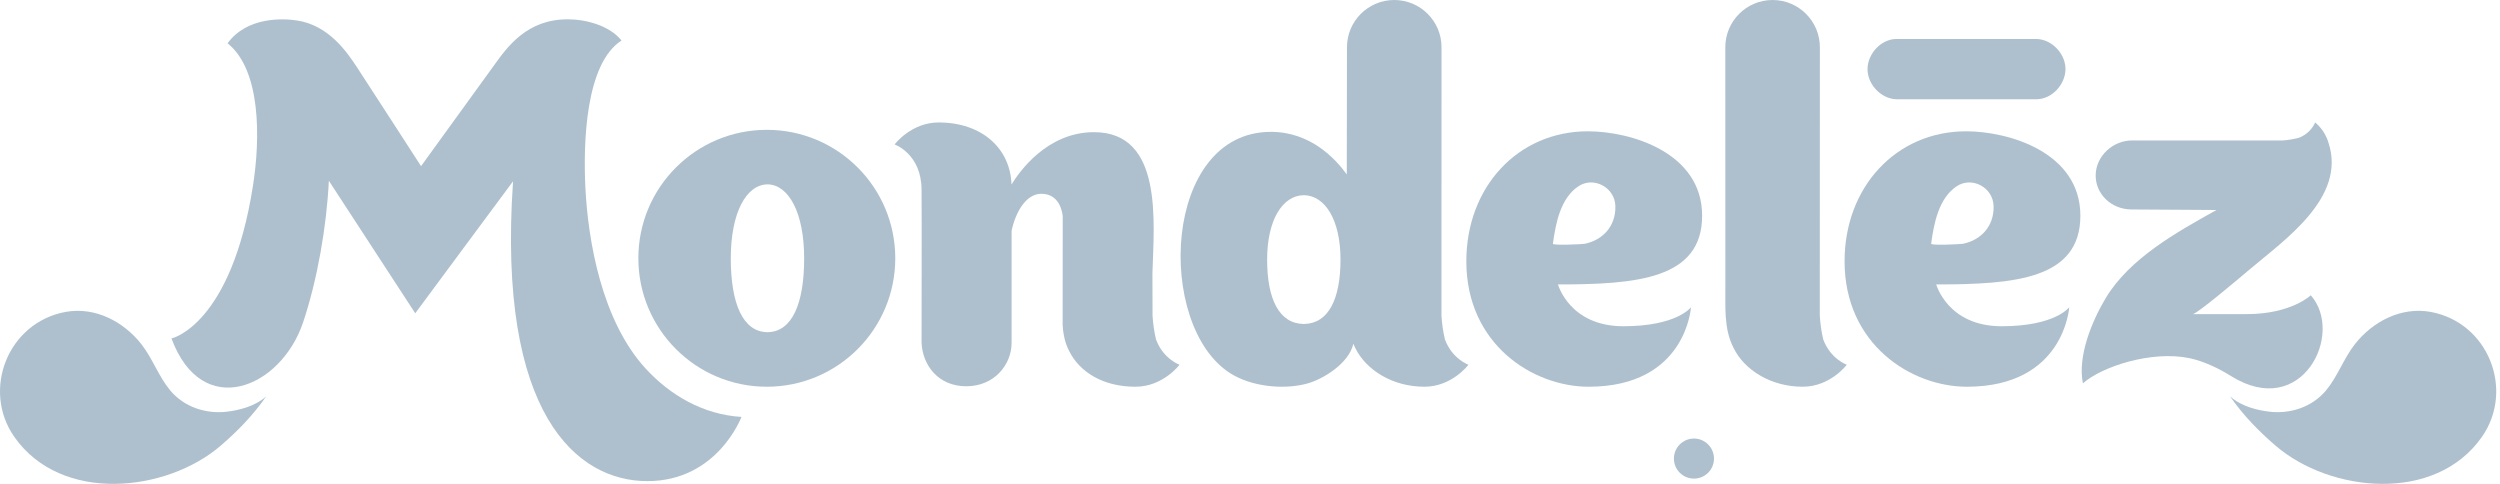 <svg width="155" height="30" viewBox="0 0 155 30" fill="none" xmlns="http://www.w3.org/2000/svg">
<path d="M16.506 24.571C15.789 25.221 14.753 25.438 14.105 25.521C12.784 25.686 11.418 25.247 10.546 24.197C9.831 23.338 9.463 22.227 8.764 21.338C7.66 19.932 5.896 19.011 4.078 19.336C0.484 19.988 -1.146 24.178 0.886 27.084C3.789 31.238 10.319 30.519 13.671 27.641C14.714 26.747 15.689 25.751 16.506 24.571Z" fill="#AEC0CE"/>
<path d="M138.261 24.57C138.98 25.222 140.012 25.438 140.662 25.52C141.983 25.686 143.35 25.248 144.221 24.197C144.936 23.338 145.305 22.227 146.003 21.339C147.108 19.931 148.873 19.01 150.69 19.336C154.282 19.987 155.913 24.178 153.88 27.085C150.977 31.238 144.448 30.519 141.098 27.642C140.054 26.747 139.077 25.75 138.261 24.57Z" fill="#AEC0CE"/>
<path d="M126.296 2.417C126.206 2.414 117.629 2.414 117.55 2.416C116.61 2.445 115.833 3.315 115.788 4.211C115.741 5.162 116.567 6.105 117.55 6.153C117.641 6.156 126.217 6.156 126.296 6.153C127.236 6.124 128.014 5.254 128.058 4.358C128.106 3.406 127.279 2.465 126.296 2.417Z" fill="#AEC0CE"/>
<path d="M71.675 21.054C71.555 20.558 71.491 20.07 71.457 19.577C71.451 18.866 71.451 17.867 71.451 16.949C71.541 13.776 72.133 8.194 67.829 8.194C64.923 8.194 63.201 10.64 62.713 11.439C62.643 9.21 60.884 7.592 58.197 7.592C56.483 7.592 55.465 8.956 55.465 8.956C55.465 8.956 57.137 9.536 57.137 11.783C57.155 13.392 57.134 21.226 57.137 21.259C57.203 22.647 58.173 23.949 59.908 23.949C61.643 23.949 62.719 22.615 62.719 21.256V14.309C62.961 13.173 63.6 12.014 64.564 12.014C65.813 12.014 65.883 13.404 65.889 13.404L65.883 20.129C65.889 20.348 65.917 20.558 65.955 20.764C66.017 21.114 66.123 21.44 66.275 21.74C66.942 23.094 68.417 23.977 70.398 23.977C72.112 23.977 73.13 22.614 73.13 22.614C73.13 22.614 72.125 22.26 71.675 21.054Z" fill="#AEC0CE"/>
<path d="M113.044 21.054C112.923 20.558 112.859 20.069 112.827 19.577L112.832 2.931C112.832 1.312 111.519 0 109.9 0C108.281 0 106.969 1.312 106.969 2.931L106.973 17.673C106.987 19.001 106.857 20.358 107.484 21.578C108.148 22.933 109.786 23.977 111.765 23.977C113.484 23.977 114.5 22.614 114.5 22.614C114.5 22.614 113.497 22.259 113.044 21.054Z" fill="#AEC0CE"/>
<path d="M47.542 8.049C43.143 8.049 39.578 11.614 39.578 16.013C39.578 20.412 43.143 23.977 47.542 23.977C51.94 23.977 55.507 20.412 55.507 16.013C55.507 11.614 51.94 8.049 47.542 8.049ZM47.6 20.595V20.598C47.594 20.598 47.589 20.596 47.583 20.596C47.577 20.596 47.572 20.598 47.566 20.598V20.595C46.063 20.567 45.309 18.839 45.309 16.013C45.309 13.192 46.264 11.461 47.566 11.431C47.571 11.431 47.577 11.43 47.583 11.431C47.588 11.43 47.594 11.43 47.6 11.43C48.901 11.461 49.858 13.192 49.858 16.013C49.858 18.839 49.105 20.567 47.6 20.595Z" fill="#AEC0CE"/>
<path d="M89.589 21.054C89.468 20.558 89.403 20.069 89.371 19.577L89.375 2.931C89.375 1.312 88.063 0 86.444 0C84.825 0 83.512 1.312 83.512 2.931L83.501 10.815C82.796 9.834 81.243 8.175 78.796 8.175C72.064 8.175 71.638 20.163 76.255 23.128C77.556 23.963 79.519 24.178 81.004 23.792C82.03 23.525 83.646 22.517 83.906 21.314C83.943 21.402 83.983 21.49 84.028 21.578C84.692 22.933 86.33 23.977 88.31 23.977C90.028 23.977 91.044 22.614 91.044 22.614C91.044 22.614 90.041 22.259 89.589 21.054ZM80.853 20.085V20.087C80.847 20.087 80.842 20.087 80.837 20.087C80.83 20.087 80.827 20.087 80.819 20.087V20.085C79.315 20.063 78.562 18.555 78.562 16.094C78.562 13.636 79.516 12.13 80.819 12.102V12.1C80.827 12.1 80.83 12.102 80.837 12.102C80.842 12.102 80.847 12.1 80.853 12.1V12.102C82.157 12.13 83.111 13.636 83.111 16.094C83.111 18.555 82.357 20.063 80.853 20.085Z" fill="#AEC0CE"/>
<path d="M104.84 19.049C104.84 19.049 103.981 20.227 100.646 20.227C97.31 20.227 96.595 17.635 96.595 17.635C101.455 17.635 105.532 17.309 105.532 13.374C105.532 9.439 101.084 8.141 98.448 8.141C94.093 8.141 90.912 11.614 90.912 16.198C90.912 21.36 95.054 23.977 98.493 23.977C104.55 23.977 104.84 19.049 104.84 19.049ZM96.28 15.11C96.45 13.854 96.751 12.271 97.881 11.537C98.82 10.928 100.134 11.622 100.154 12.795C100.175 14.035 99.373 14.879 98.258 15.114C98.139 15.139 96.263 15.233 96.28 15.11Z" fill="#AEC0CE"/>
<path d="M128.291 19.049C128.291 19.049 127.432 20.227 124.097 20.227C120.761 20.227 120.046 17.635 120.046 17.635C124.906 17.635 128.983 17.309 128.983 13.374C128.983 9.439 124.535 8.141 121.898 8.141C117.544 8.141 114.363 11.614 114.363 16.198C114.363 21.36 118.505 23.977 121.944 23.977C128.001 23.977 128.291 19.049 128.291 19.049ZM119.731 15.11C119.901 13.854 120.202 12.271 121.332 11.537C122.27 10.928 123.584 11.622 123.604 12.795C123.626 14.035 122.824 14.879 121.709 15.114C121.59 15.139 119.714 15.233 119.731 15.11Z" fill="#AEC0CE"/>
<path d="M139.29 19.475H135.95C136.195 19.475 138.666 17.392 139.486 16.698C141.631 14.877 145.49 12.249 144.365 8.846L144.368 8.87C144.161 8.06 143.537 7.592 143.537 7.592C143.537 7.592 143.304 8.254 142.511 8.55C142.187 8.628 141.862 8.687 141.539 8.707C141.272 8.711 132.204 8.707 132.204 8.707C130.977 8.705 129.949 9.691 129.932 10.855C129.918 12.028 130.888 12.97 132.131 12.986L137.422 13.02C134.969 14.388 132.041 16.008 130.554 18.481C129.705 19.9 128.796 22.088 129.141 23.767C130.316 22.725 133.401 21.717 135.749 22.207C136.628 22.391 137.563 22.839 138.323 23.315C142.727 26.069 145.374 20.682 143.268 18.307C143.268 18.307 142.067 19.475 139.29 19.475Z" fill="#AEC0CE"/>
<path d="M40.008 22.826C37.307 19.864 36.462 14.939 36.296 11.665C36.152 8.837 36.305 3.938 38.534 2.513C37.788 1.575 36.316 1.197 35.198 1.197C32.685 1.197 31.474 2.871 30.614 4.074C30.33 4.472 26.105 10.301 26.105 10.301C26.105 10.301 22.551 4.803 22.114 4.142C21.51 3.231 20.38 1.556 18.393 1.266C17.537 1.141 15.318 1.028 14.11 2.685C16.192 4.351 16.14 8.594 15.688 11.491C14.332 20.185 10.632 20.985 10.632 20.985C12.527 26.103 17.407 24.081 18.787 20.001C19.68 17.349 20.256 13.991 20.389 11.207L25.745 19.423C25.745 19.423 31.809 11.233 31.809 11.24C30.811 25.724 35.785 29.83 40.135 29.83C44.488 29.83 45.97 25.849 45.97 25.849C43.616 25.706 41.556 24.523 40.008 22.826Z" fill="#AEC0CE"/>
<path d="M106.267 28.433C106.267 29.119 105.711 29.674 105.025 29.674C104.339 29.674 103.783 29.119 103.783 28.433C103.783 27.747 104.339 27.19 105.025 27.19C105.711 27.19 106.267 27.747 106.267 28.433Z" fill="#AEC0CE"/>
</svg>
